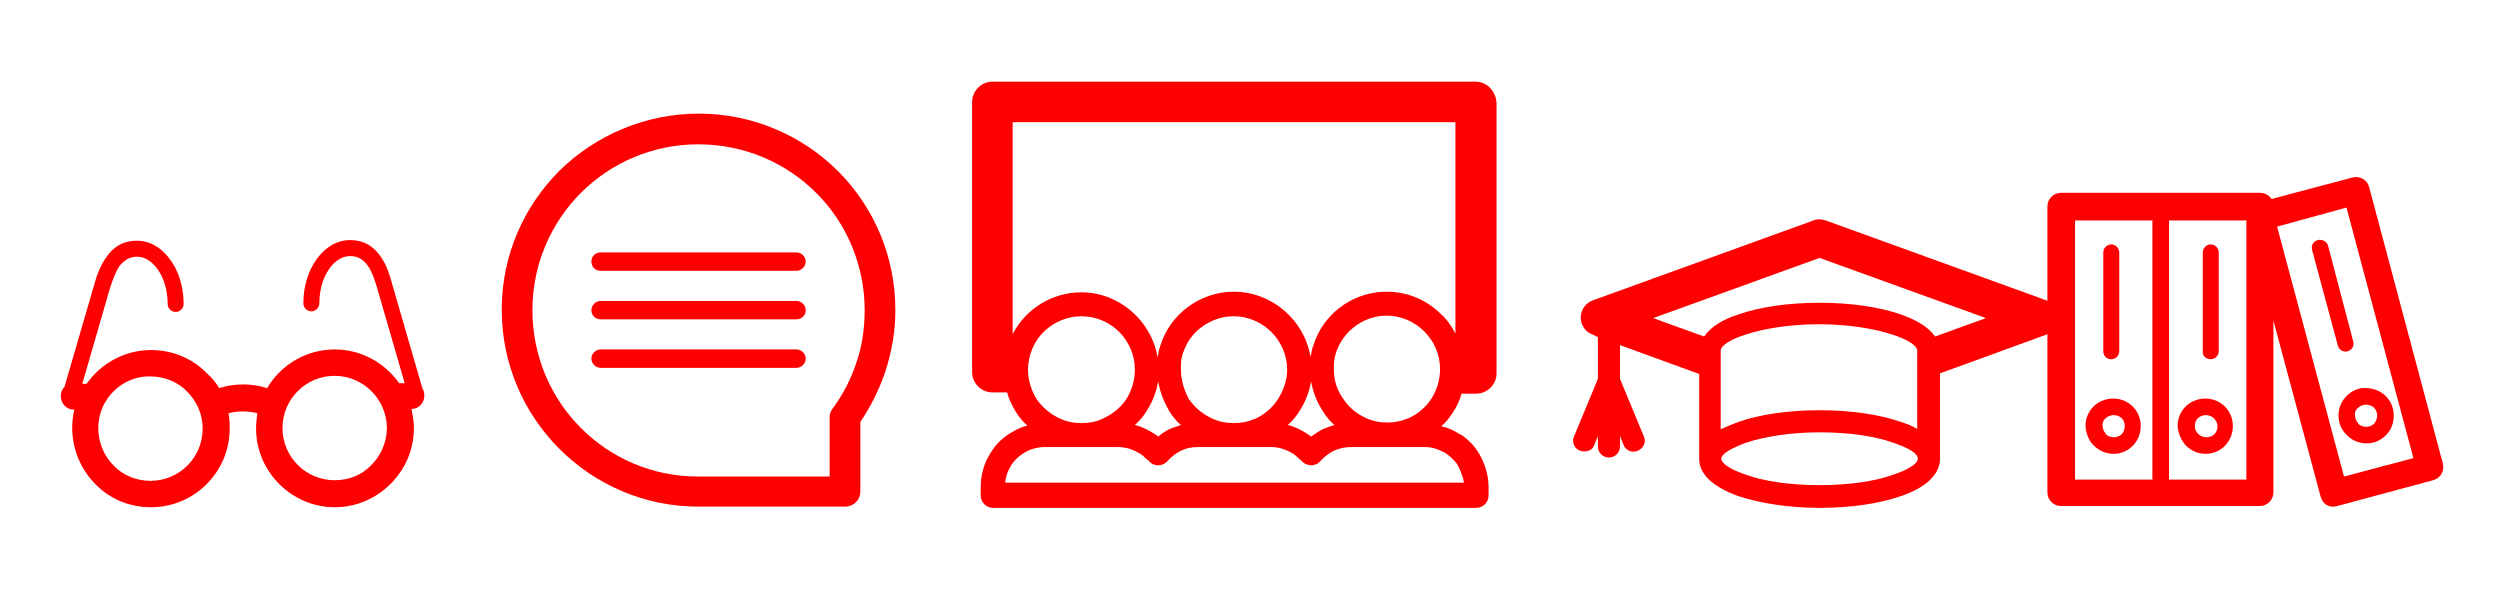 <?xml version="1.0" encoding="utf-8"?>
<!-- Generator: Adobe Illustrator 25.4.1, SVG Export Plug-In . SVG Version: 6.00 Build 0)  -->
<svg version="1.1" id="Livello_1" xmlns="http://www.w3.org/2000/svg" xmlns:xlink="http://www.w3.org/1999/xlink" x="0px" y="0px"
	 viewBox="0 0 407.1 98.1" style="enable-background:new 0 0 407.1 98.1;" xml:space="preserve">
<style type="text/css">
	.st0{fill:#ff0000;}
	.st1{fill-rule:evenodd;clip-rule:evenodd;fill:#ff0000;}
</style>
<path class="st0" d="M240.3,13.3h-78.7c-1.8,0-3.3,1.5-3.3,3.3v44c0,1.8,1.5,3.3,3.3,3.3h1.9c0.2,0,0.3,0,0.5,0
	c0.3,1.2,0.9,2.3,1.5,3.3c0.5,0.8,1.1,1.5,1.8,2.1c-0.8,0.2-1.5,0.5-2.2,0.9c-1.5,0.8-2.8,1.9-3.7,3.4c-0.6,0.9-1,1.8-1.3,2.8l0,0.1
	c-0.3,0.9-0.4,1.9-0.4,2.9v1.3c0,1.1,0.9,2,2,2h78.7c1.1,0,2-0.9,2-2v-1.3c0-0.8-0.1-1.7-0.3-2.5c-0.2-0.8-0.5-1.6-0.9-2.4
	c-0.4-0.8-0.9-1.5-1.4-2.1c-0.6-0.6-1.2-1.2-2-1.7l-0.1,0c-0.8-0.5-1.7-1-2.7-1.2l-0.3-0.1c0.7-0.6,1.3-1.3,1.8-2.1
	c0.7-1,1.2-2.1,1.5-3.2h2.4c1.8,0,3.3-1.5,3.3-3.3v-44C243.6,14.8,242.1,13.3,240.3,13.3L240.3,13.3z M235.4,73.8L235.4,73.8
	L235.4,73.8c0.5,0.3,0.9,0.7,1.3,1.1v0c0.4,0.4,0.7,0.8,0.9,1.3c0.2,0.5,0.4,0.9,0.6,1.5l0,0c0.1,0.3,0.1,0.6,0.2,0.9h-74.7
	c0-0.4,0.1-0.8,0.2-1.1l0-0.1c0.2-0.6,0.5-1.2,0.8-1.7c0.6-0.9,1.4-1.6,2.3-2.1c0.9-0.5,2-0.8,3-0.8h12.1c0.6,0,1.3,0.1,1.9,0.3l0,0
	c0.6,0.2,1.2,0.5,1.7,0.8c0.2,0.2,0.5,0.3,0.7,0.6c0.2,0.2,0.4,0.3,0.6,0.5c0.1,0.1,0.2,0.2,0.3,0.3c0.8,0.7,2.1,0.6,2.8-0.2
	c0.6-0.7,1.4-1.3,2.2-1.7c0.8-0.4,1.7-0.6,2.7-0.6H207c0.7,0,1.3,0.1,1.9,0.3c0.6,0.2,1.2,0.5,1.7,0.8c0.2,0.2,0.5,0.3,0.7,0.6
	c0.2,0.2,0.4,0.3,0.6,0.5c0.1,0.1,0.2,0.2,0.3,0.3c0.9,0.7,2.1,0.6,2.8-0.2c0.6-0.7,1.4-1.3,2.2-1.7c0.9-0.4,1.8-0.6,2.7-0.6h12.1
	c0.6,0,1.3,0.1,1.9,0.3l0,0C234.4,73.3,234.9,73.5,235.4,73.8L235.4,73.8z M167.4,60.1L167.4,60.1c0-0.6,0.1-1.2,0.2-1.7
	c0.1-0.6,0.3-1.1,0.5-1.6c1.3-3.2,4.6-5.3,8-5.3c4.8,0,8.7,3.9,8.7,8.7c0,1.7-0.5,3.4-1.4,4.8c-0.9,1.4-2.3,2.5-3.9,3.2
	c-1,0.5-2.2,0.7-3.4,0.7c-1.1,0-2.3-0.2-3.4-0.7c-1.6-0.7-2.9-1.8-3.9-3.2C167.9,63.5,167.4,61.9,167.4,60.1L167.4,60.1z
	 M184.8,69.2L184.8,69.2c0.7-0.6,1.3-1.3,1.8-2.1c1-1.5,1.7-3.2,2-5c0.3,1.8,1,3.5,1.9,5c0.5,0.8,1.1,1.5,1.8,2.1
	c-0.6,0.2-1.1,0.4-1.7,0.6c-0.7,0.3-1.4,0.8-2,1.3c-0.2-0.2-0.4-0.3-0.7-0.5c-0.9-0.6-1.8-1-2.7-1.3L184.8,69.2L184.8,69.2z
	 M192.3,60.1L192.3,60.1c0-0.6,0-1.2,0.1-1.7c0.1-0.6,0.3-1.1,0.5-1.6c1.3-3.2,4.6-5.3,8-5.3c4.7,0,8.7,3.9,8.7,8.7
	c0,1.7-0.6,3.4-1.5,4.8c-0.9,1.4-2.2,2.5-3.7,3.2l-0.1,0c-1.1,0.5-2.2,0.7-3.4,0.7c-1.1,0-2.3-0.2-3.4-0.7c-1.6-0.7-2.9-1.8-3.9-3.2
	C192.8,63.5,192.3,61.9,192.3,60.1L192.3,60.1z M209.7,69.2L209.7,69.2c0.7-0.6,1.3-1.3,1.8-2.1c1-1.5,1.7-3.2,2-5
	c0.3,1.8,1,3.5,2,5c0.5,0.8,1.1,1.5,1.8,2.1c-0.6,0.2-1.1,0.4-1.7,0.6c-0.7,0.3-1.4,0.8-2.1,1.3c-0.2-0.2-0.4-0.3-0.7-0.5
	c-0.9-0.6-1.8-1-2.7-1.3L209.7,69.2L209.7,69.2z M217.2,60.1L217.2,60.1c0-0.5,0-1.1,0.1-1.6v-0.1c0.8-4,4.4-7,8.5-7
	c4.7,0,8.7,3.9,8.7,8.7c0,1.7-0.5,3.4-1.4,4.8c-0.9,1.4-2.2,2.5-3.7,3.2l-0.1,0c-1.1,0.5-2.2,0.7-3.4,0.7c-1.2,0-2.3-0.2-3.4-0.7
	l0,0c-1.6-0.7-2.9-1.8-3.8-3.2C217.7,63.5,217.2,61.9,217.2,60.1L217.2,60.1z M237,54.3L237,54.3c-0.6-1.1-1.3-2.2-2.3-3.1
	c-2.3-2.3-5.4-3.7-8.9-3.7c-5.1,0-9.7,3.1-11.6,7.8c-0.3,0.8-0.6,1.6-0.7,2.4l0,0l-0.1,0.4c-1-6-6.3-10.6-12.5-10.6
	c-5,0-9.7,3.1-11.6,7.8c-0.3,0.8-0.6,1.6-0.7,2.4l-0.1,0.5c-1-6-6.3-10.6-12.4-10.6c-4.7,0-9,2.6-11.2,6.8V19.9H237V54.3L237,54.3z"
	/>
<path class="st1" d="M260.2,54.9v6.8l-3.9,9.4c-0.4,0.9,0.1,2,1,2.3s2,0,2.3-0.9l0.6-1.5v1.7c0,1,0.8,1.8,1.8,1.8
	c1,0,1.8-0.8,1.8-1.8V71l0.6,1.5c0.4,0.9,1.4,1.3,2.3,0.9c0.9-0.4,1.4-1.4,1-2.3l-3.9-9.4v-5.5l12.9,4.7v13.9v0v0.1l0,0v0
	c0.1,2.5,2.5,4.5,6.4,5.9c3.4,1.1,8,1.9,13.2,1.9c5.1,0,9.8-0.7,13.2-1.9c3.9-1.3,6.3-3.4,6.4-5.9v0l0,0v-0.1v0V60.8l17.3-6.3
	c0.8-0.3,1.5-0.9,1.8-1.8c0.6-1.5-0.3-3.2-1.8-3.8l-35.9-13c-0.6-0.2-1.3-0.3-2,0l-35.9,13c-0.8,0.3-1.5,0.9-1.8,1.8
	c-0.6,1.6,0.3,3.3,1.8,3.8L260.2,54.9L260.2,54.9z M277.5,54.8L277.5,54.8l-8.3-3l27.1-9.8l27.1,9.8l-8.3,3c-1-1.5-3-2.7-5.6-3.6
	c-3.4-1.2-8.1-1.9-13.2-1.9c-5.1,0-9.8,0.7-13.2,1.9C280.5,52,278.5,53.3,277.5,54.8L277.5,54.8z M312.3,69.9L312.3,69.9
	c-0.8-0.5-1.8-0.9-2.8-1.2c-3.4-1.2-8.1-1.9-13.2-1.9c-5.1,0-9.8,0.7-13.2,1.9c-1.1,0.4-2,0.8-2.9,1.2V57.1c0-0.8,1.5-1.8,4-2.6
	c3-1,7.3-1.7,12-1.7c4.7,0,9,0.7,12,1.7c2.5,0.8,4,1.8,4,2.6V69.9L312.3,69.9z M308.3,72.1L308.3,72.1c2.4,0.8,4,1.7,4,2.6v0v0
	c0,0.8-1.6,1.8-4,2.6c-3,1.1-7.3,1.7-12,1.7c-4.7,0-9-0.6-12-1.7c-2.4-0.8-4-1.8-4-2.6v0v0c0-0.8,1.6-1.7,4-2.6c3-1,7.3-1.7,12-1.7
	C301,70.4,305.3,71,308.3,72.1L308.3,72.1z"/>
<path class="st0" d="M113.8,18.5c8.8,0,16.9,3.6,22.7,9.4l0.1,0.1c5.7,5.8,9.2,13.7,9.2,22.5c0,3.5-0.6,6.8-1.6,9.9
	c-1,3-2.4,5.8-4.1,8.3v11.4c0,1.3-1.1,2.4-2.5,2.4h-0.1h-23.8c-8.8,0-16.8-3.6-22.6-9.4v0v0c-5.8-5.8-9.4-13.8-9.4-22.7
	c0-8.8,3.6-16.8,9.4-22.6l0,0C96.9,22.1,105,18.5,113.8,18.5L113.8,18.5z M97.8,44.1L97.8,44.1h31.9c0.8,0,1.5-0.7,1.5-1.5
	c0-0.8-0.7-1.5-1.5-1.5H97.8c-0.8,0-1.5,0.6-1.5,1.5C96.3,43.5,97,44.1,97.8,44.1L97.8,44.1z M97.8,52L97.8,52h31.9
	c0.8,0,1.5-0.6,1.5-1.5c0-0.8-0.7-1.5-1.5-1.5H97.8c-0.8,0-1.5,0.7-1.5,1.5C96.3,51.4,97,52,97.8,52L97.8,52z M97.8,59.9L97.8,59.9
	h31.9c0.8,0,1.5-0.7,1.5-1.5c0-0.8-0.7-1.5-1.5-1.5H97.8c-0.8,0-1.5,0.7-1.5,1.5C96.3,59.2,97,59.9,97.8,59.9L97.8,59.9z
	 M132.9,31.4L132.9,31.4c-4.9-4.9-11.7-7.9-19.2-7.9c-7.4,0-14.2,3-19.1,7.9l0,0h0c-4.9,4.9-7.9,11.7-7.9,19.1
	c0,7.5,3,14.3,7.9,19.2v0c4.9,4.9,11.6,7.9,19.1,7.9h21.4V68l0,0c0-0.5,0.1-1,0.5-1.5c1.7-2.3,3-4.8,3.9-7.6
	c0.9-2.6,1.3-5.5,1.3-8.4c0-7.4-3-14.2-7.8-19L132.9,31.4L132.9,31.4z"/>
<path class="st0" d="M35.7,63.2c2.5-0.8,5.3-0.8,7.8,0c2.3-3.9,6.5-6.3,11-6.3c4.2,0,8.1,2.1,10.5,5.5h0.9l-4.4-15.2
	c-0.4-1.3-0.8-2.8-1.6-3.9c-0.6-0.9-1.5-1.6-2.9-1.6c-1.3,0-2.5,0.8-3.4,2.1c-1,1.4-1.6,3.4-1.6,5.6c0,0.7-0.6,1.3-1.3,1.3
	c-0.7,0-1.3-0.6-1.3-1.3c0-2.8,0.8-5.3,2.1-7.1c1.4-2,3.3-3.2,5.5-3.2c2.4,0,3.9,1.1,5,2.7c1,1.4,1.5,3.1,1.9,4.6l4.9,16.9
	c0.2,0.3,0.3,0.7,0.3,1.1c0,1.2-0.9,2.2-2.1,2.2H67c0.2,1,0.4,2,0.4,3.1c0,3.5-1.4,6.7-3.8,9.1l0,0c-2.3,2.3-5.5,3.8-9.1,3.8
	c-7,0-12.8-5.8-12.8-12.8c0-0.9,0.1-1.7,0.2-2.5c-1.4-0.4-3.3-0.4-4.7,0c0.2,0.8,0.2,1.7,0.2,2.5c0,7.1-5.8,12.8-12.8,12.8
	c-3.6,0-6.8-1.4-9.1-3.8l-0.1-0.1c-3.1-3.2-4.3-7.8-3.3-12H12c-1.2,0-2.1-1-2.1-2.2c0-0.6,0.2-1.1,0.6-1.5l4.8-16.5
	c0.4-1.5,1-3.2,2-4.6c1.1-1.6,2.6-2.7,5-2.7c2.2,0,4.1,1.2,5.5,3.2c1.3,1.8,2.1,4.3,2.1,7.1c0,0.7-0.6,1.3-1.3,1.3
	c-0.7,0-1.3-0.6-1.3-1.3c0-2.2-0.6-4.2-1.6-5.6c-0.9-1.3-2.1-2.1-3.4-2.1c-1.3,0-2.2,0.7-2.9,1.6c-0.7,1.1-1.2,2.6-1.6,3.9
	l-4.4,15.2h0.7c2.4-3.4,6.3-5.5,10.5-5.5c3.5,0,6.8,1.4,9.1,3.8C34.4,61.4,35.1,62.2,35.7,63.2L35.7,63.2z M17.2,65.4L17.2,65.4
	c-0.1,0.1-0.1,0.2-0.2,0.3c-1.7,3.2-1.2,7.3,1.4,10l0.1,0.1c1.5,1.6,3.7,2.5,6,2.5c4.7,0,8.5-3.8,8.5-8.5c0-2.4-1-4.5-2.5-6
	c-1.5-1.6-3.7-2.5-6-2.5C21.6,61.2,18.7,62.8,17.2,65.4L17.2,65.4z M54.5,61.2L54.5,61.2c-4.7,0-8.5,3.8-8.5,8.5
	c0,4.7,3.8,8.5,8.5,8.5c2.4,0,4.5-0.9,6-2.5v0l0,0c1.5-1.5,2.5-3.7,2.5-6C63,65.1,59.2,61.2,54.5,61.2L54.5,61.2z"/>
<path class="st0" d="M385.8,30.5c-0.3-1.2-1.5-1.9-2.7-1.6l-13.2,3.5c-0.4-0.6-1.1-1-1.9-1h-32.4c-1.2,0-2.2,1-2.2,2.2v46.6
	c0,1.2,1,2.2,2.2,2.2h32.4c1.2,0,2.2-1,2.2-2.2V52.2l7.7,28.7c0.3,1.2,1.5,1.9,2.7,1.5l15.6-4.2c1.2-0.3,1.9-1.5,1.6-2.7L385.8,30.5
	L385.8,30.5z M350.5,78.1L350.5,78.1h-12.6V35.9h12.6V78.1L350.5,78.1z M365.8,78.1L365.8,78.1h-12.6V35.9h12.6V78.1L365.8,78.1z
	 M381.7,77.6L381.7,77.6l-10.9-40.7l11.3-3.1L393,74.6L381.7,77.6L381.7,77.6z M340.9,72.5L340.9,72.5L340.9,72.5
	c0.9,0.9,2,1.4,3.3,1.4c1.2,0,2.3-0.5,3.1-1.3l0,0l0,0c0.8-0.8,1.3-2,1.3-3.2c0-1.3-0.5-2.4-1.3-3.2h0l0,0c-0.8-0.8-1.9-1.3-3.2-1.3
	c-1.2,0-2.4,0.5-3.2,1.3l0,0c-0.8,0.8-1.3,1.9-1.3,3.2C339.7,70.6,340.1,71.7,340.9,72.5L340.9,72.5z M342.9,68.1L342.9,68.1
	c0.3-0.3,0.8-0.5,1.3-0.5c0.5,0,1,0.2,1.3,0.5v0c0.3,0.3,0.5,0.8,0.5,1.3c0,0.5-0.2,1-0.5,1.3l0,0c-0.3,0.3-0.8,0.5-1.3,0.5
	c-0.5,0-1-0.2-1.3-0.5l0-0.1c-0.3-0.3-0.5-0.8-0.5-1.2C342.3,68.9,342.5,68.4,342.9,68.1L342.9,68.1z M343.8,58.5L343.8,58.5
	c0.7,0,1.3-0.6,1.3-1.3V41.1c0-0.7-0.6-1.3-1.3-1.3c-0.7,0-1.3,0.6-1.3,1.3v16.1C342.5,57.9,343,58.5,343.8,58.5L343.8,58.5z
	 M377.4,39.1L377.4,39.1c-0.7,0.2-1.1,0.9-0.9,1.6l4.2,15.6c0.2,0.7,0.9,1.1,1.6,0.9c0.7-0.2,1.1-0.9,0.9-1.6L379.1,40
	C378.9,39.3,378.1,38.9,377.4,39.1L377.4,39.1z M355.9,72.5L355.9,72.5L355.9,72.5c0.9,0.9,2,1.4,3.3,1.4c1.2,0,2.3-0.5,3.1-1.3l0,0
	l0,0c0.8-0.8,1.3-2,1.3-3.2c0-1.3-0.5-2.4-1.3-3.2l0,0l0,0c-0.8-0.8-1.9-1.3-3.2-1.3c-1.2,0-2.4,0.5-3.2,1.3h0
	c-0.8,0.8-1.3,1.9-1.3,3.2C354.7,70.6,355.2,71.7,355.9,72.5L355.9,72.5z M357.9,68.1L357.9,68.1c0.3-0.3,0.8-0.5,1.3-0.5
	c0.5,0,1,0.2,1.3,0.5v0c0.3,0.3,0.6,0.8,0.6,1.3c0,0.5-0.2,1-0.5,1.3h0c-0.3,0.3-0.8,0.5-1.3,0.5c-0.5,0-1-0.2-1.3-0.5l-0.1-0.1
	c-0.3-0.3-0.5-0.8-0.5-1.2C357.4,68.9,357.6,68.4,357.9,68.1L357.9,68.1z M360,58.5L360,58.5c0.7,0,1.3-0.6,1.3-1.3V41.1
	c0-0.7-0.6-1.3-1.3-1.3c-0.7,0-1.3,0.6-1.3,1.3v16.1C358.6,57.9,359.2,58.5,360,58.5L360,58.5z M382.1,64.5L382.1,64.5
	c-0.8,0.8-1.3,1.9-1.3,3.2c0,1.2,0.5,2.3,1.3,3.1l0.1,0.1c0.8,0.8,1.9,1.3,3.2,1.3c1.2,0,2.3-0.5,3.1-1.3l0,0l0,0
	c0.8-0.8,1.3-1.9,1.3-3.2c0-1.3-0.5-2.4-1.3-3.2v0v0c-0.8-0.8-2-1.3-3.2-1.3C384,63.1,382.9,63.7,382.1,64.5L382.1,64.5L382.1,64.5z
	 M384,66.4L384,66.4c0.3-0.3,0.8-0.5,1.3-0.5c0.5,0,1,0.2,1.3,0.5l0,0c0.3,0.3,0.5,0.8,0.5,1.3c0,0.5-0.2,0.9-0.5,1.3l0,0
	c-0.3,0.3-0.8,0.5-1.3,0.5c-0.5,0-1-0.2-1.3-0.5l0-0.1c-0.3-0.3-0.5-0.8-0.5-1.2C383.4,67.2,383.6,66.7,384,66.4L384,66.4z"/>
</svg>
